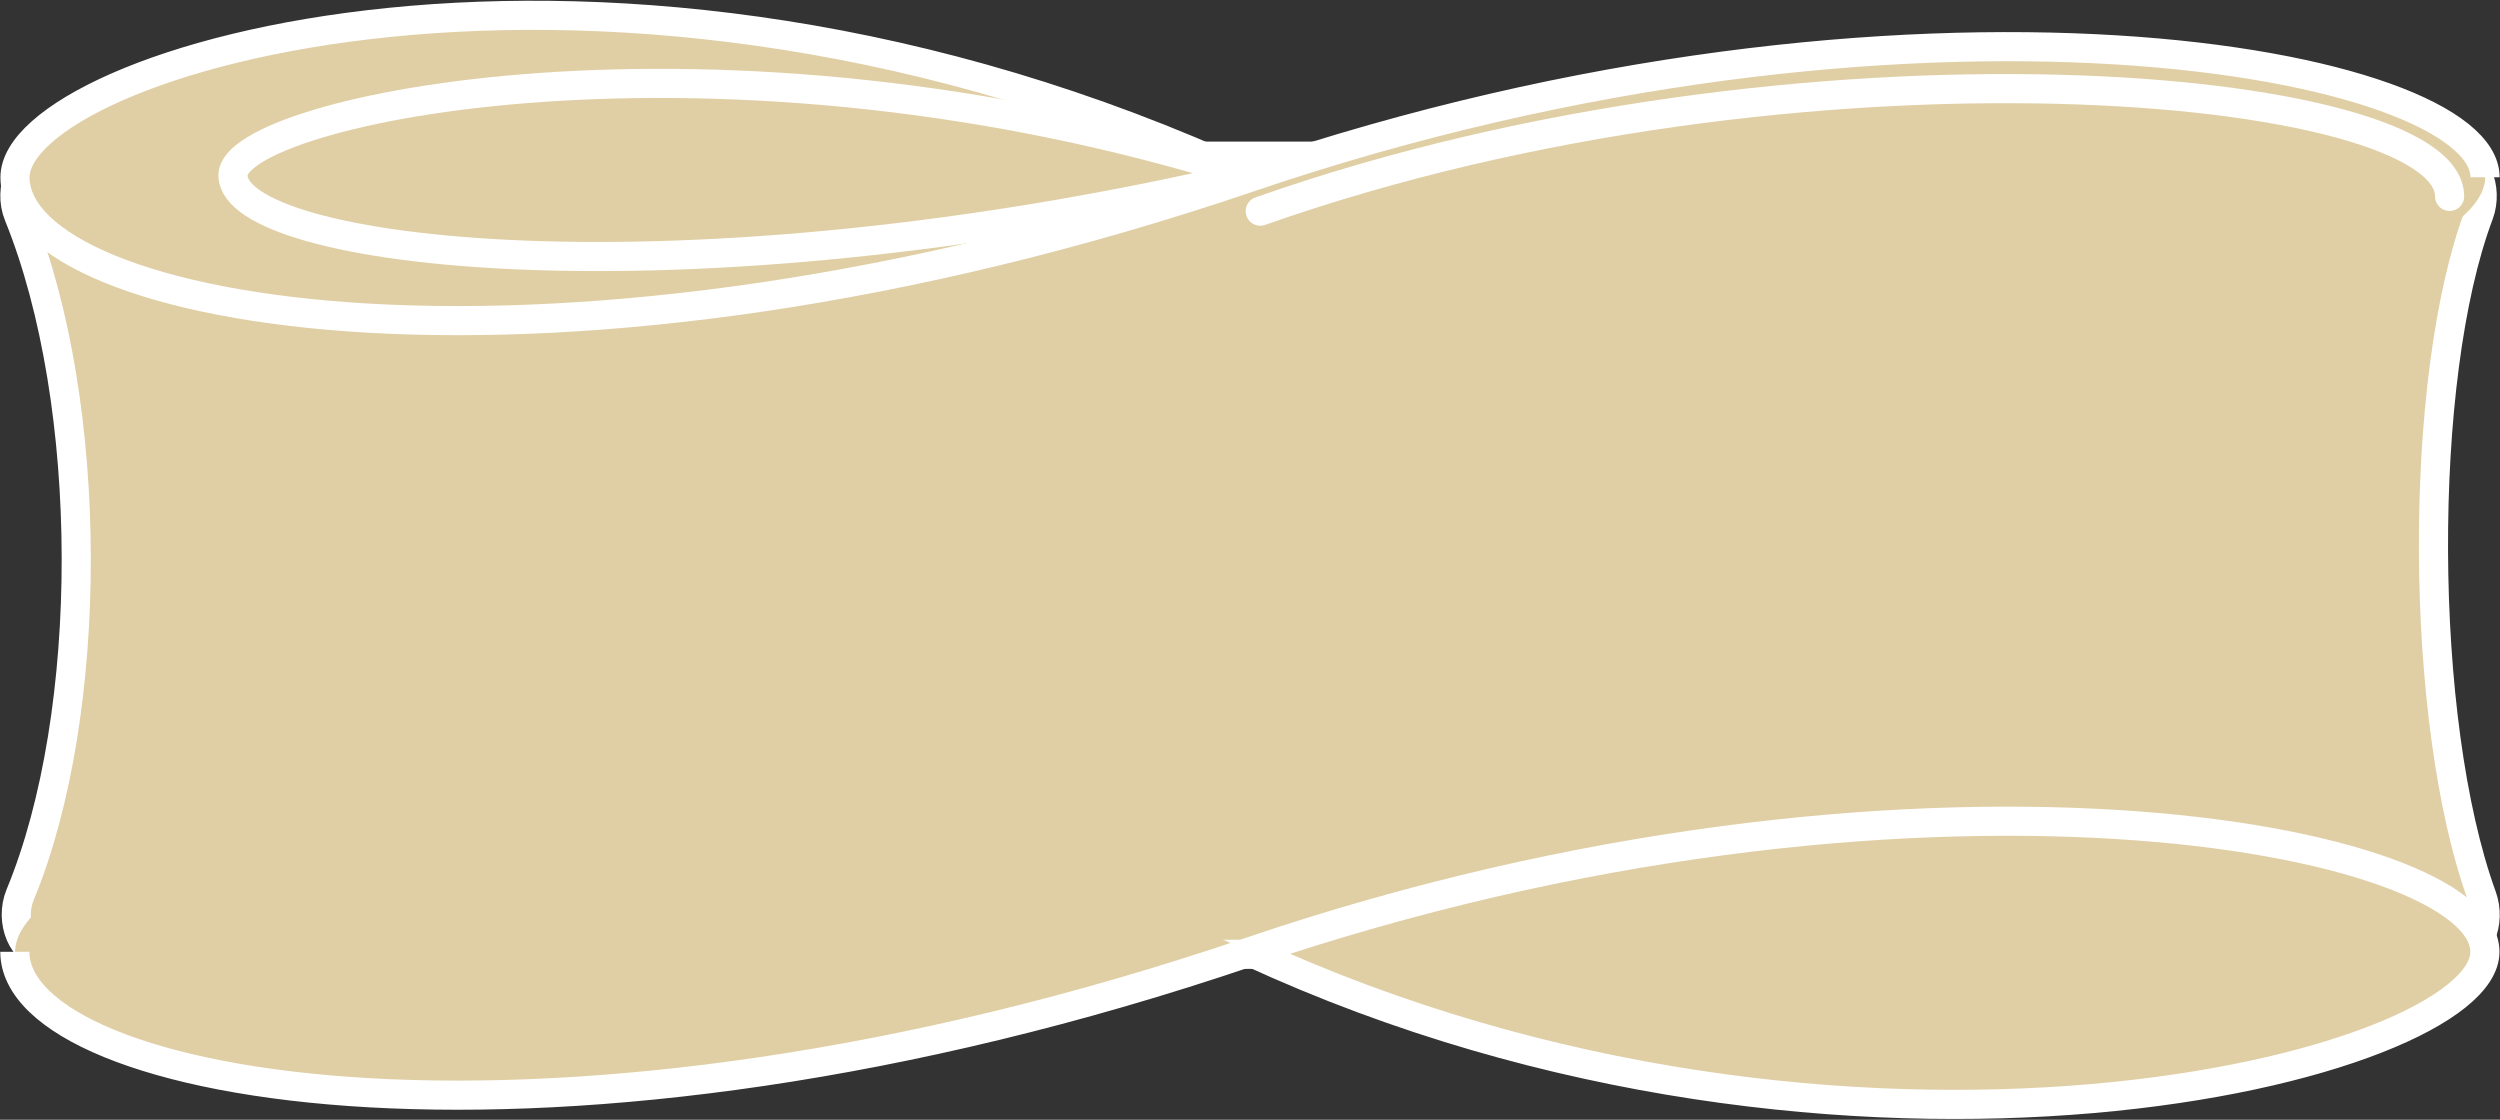 <svg xmlns="http://www.w3.org/2000/svg" width="85.828" height="38.442" viewBox="0 0 85.828 38.442">
  <rect x="0" y="0" width="85.828" height="38.442" fill="#333333" stroke="none"/>
  <g id="ring-width-02-4" transform="translate(-101.602 -2450.199)">
    <g id="グループ_980" data-name="グループ 980">
      <path id="パス_1268" data-name="パス 1268" d="M185.938,2482.961H103.16c-.767,0-1.246-1.13-.867-2.043,2.581-6.229,2.575-16.855-.055-23.336-.368-.908.119-2.021.877-2.021H185.82c.749,0,1.23,1.083.886,2-2.115,5.607-2.08,17.4.106,23.416C187.144,2481.887,186.683,2482.961,185.938,2482.961Z" fill="#e0cfa5" stroke="#fff" stroke-linecap="round" stroke-linejoin="round" stroke-width="1"/>
      <g id="グループ_979" data-name="グループ 979">
        <path id="パス_1269" data-name="パス 1269" d="M186.921,2456.285c0,3.936-21.819,9.5-42.4,0-22.2-10.247-42.4-3.937-42.4,0,0,4.751,18.406,8.157,42.4,0C167.25,2448.558,186.921,2452.348,186.921,2456.285Z" fill="#e0cfa5"/>
        <path id="パス_1270" data-name="パス 1270" d="M144.517,2456.215c-18.278-5.81-34.916-2.232-34.916,0,0,2.694,15.155,4.625,34.916,0" fill="none" stroke="#fff" stroke-miterlimit="10" stroke-width="1"/>
        <path id="パス_1271" data-name="パス 1271" d="M186.921,2482.876c0,3.936-21.819,9.5-42.4,0-22.2-10.247-42.4-3.936-42.4,0,0,4.751,18.406,8.157,42.4,0C167.25,2475.149,186.921,2478.94,186.921,2482.876Z" fill="#e0cfa5"/>
        <path id="パス_1272" data-name="パス 1272" d="M102.112,2482.876c0,4.751,18.406,8.157,42.4,0,22.733-7.727,42.4-3.936,42.4,0s-21.819,9.5-42.4,0" fill="none" stroke="#fff" stroke-miterlimit="10" stroke-width="1"/>
        <path id="パス_1273" data-name="パス 1273" d="M144.517,2456.285c-22.2-10.247-42.4-3.937-42.4,0,0,4.751,18.406,8.157,42.4,0,22.733-7.727,42.4-3.937,42.4,0" fill="none" stroke="#fff" stroke-miterlimit="10" stroke-width="1"/>
      </g>
    </g>
    <path id="パス_1274" data-name="パス 1274" d="M185.7,2456.941c0-3.936-22.258-6.039-40.832.507" fill="none" stroke="#fff" stroke-linecap="round" stroke-linejoin="round" stroke-width="1"/>
  </g>
</svg>
